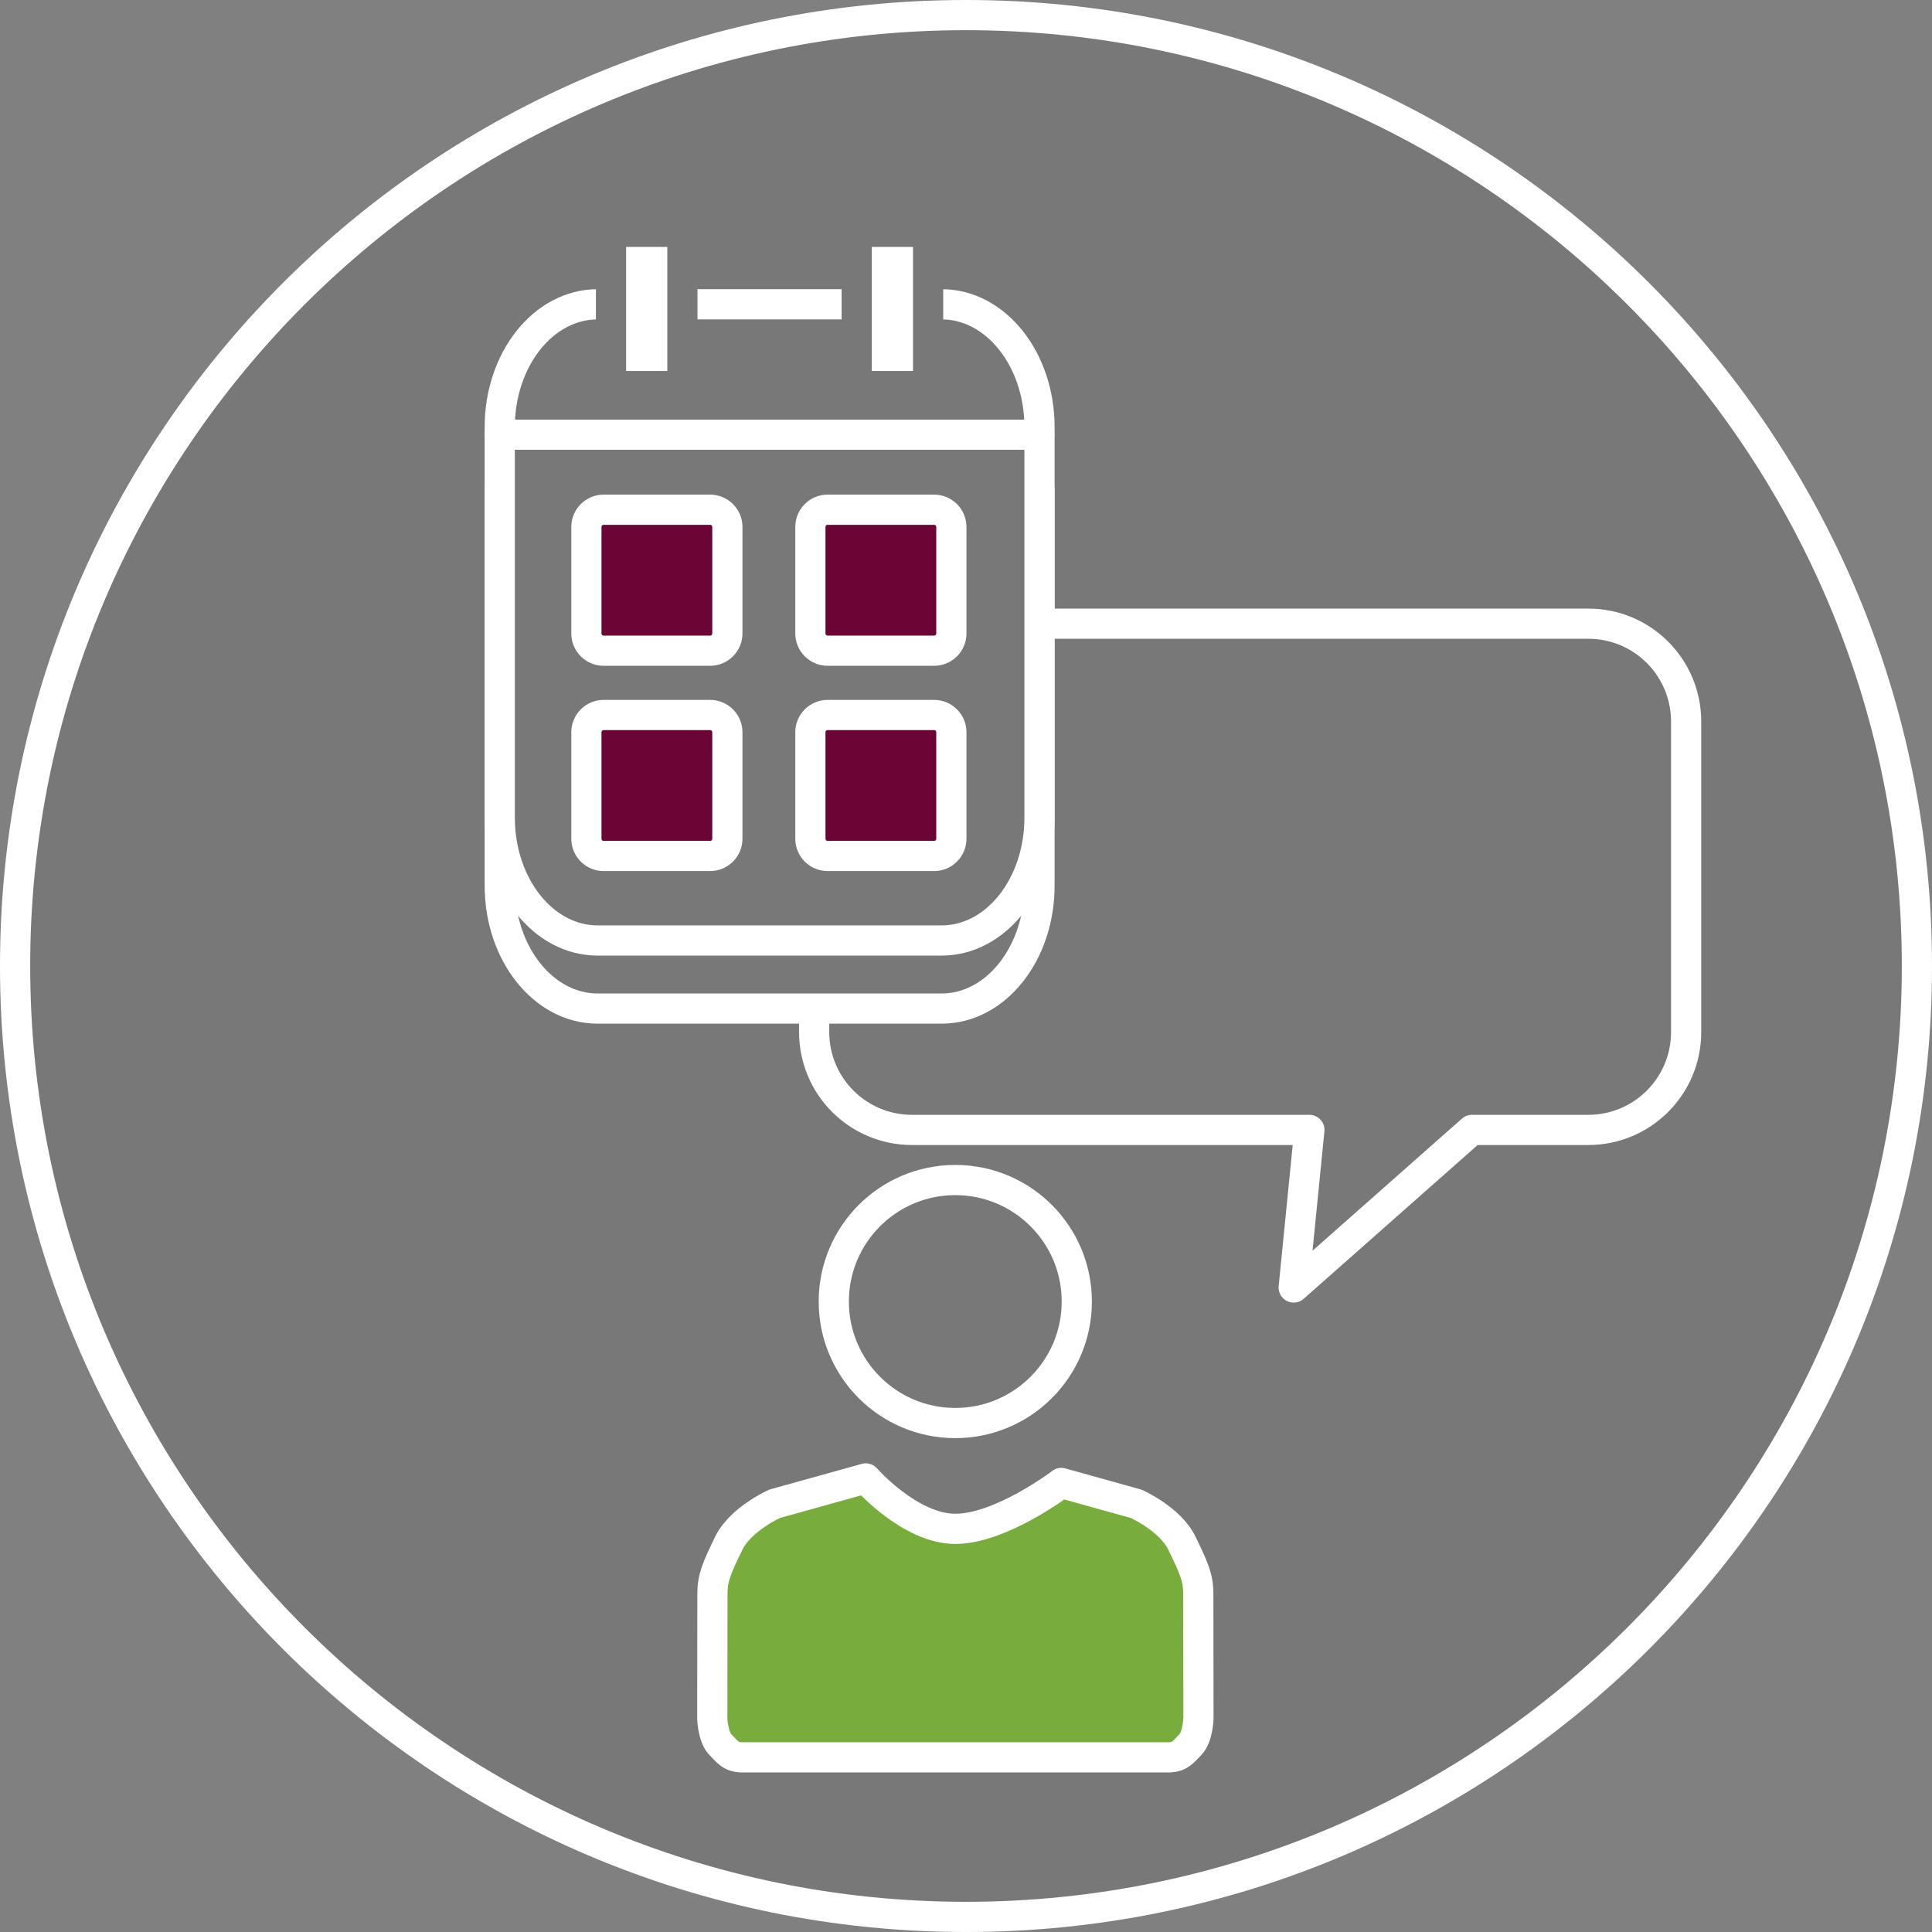 <?xml version="1.0" encoding="UTF-8"?>
<svg xmlns="http://www.w3.org/2000/svg" version="1.1" viewBox="0 0 128 128">
  <rect x="0" y="0" width="128" height="128" fill="#808080" stroke="none"/>
  <defs>
    <style>
      .cls-1 {
        stroke: #787878;
      }

      .cls-1, .cls-2, .cls-3 {
        fill: #fff;
      }

      .cls-1, .cls-2, .cls-4, .cls-5 {
        stroke-linecap: round;
        stroke-linejoin: round;
        stroke-width: 2px;
      }

      .cls-2, .cls-4, .cls-5 {
        stroke: #fff;
      }

      .cls-4 {
        fill: #78ad3e;
      }

      .cls-6, .cls-5 {
        fill: #787878;
      }

      .cls-7 {
        fill: #6c0536;
      }
    </style>
  </defs>
  <!-- Generator: Adobe Illustrator 28.7.1, SVG Export Plug-In . SVG Version: 1.2.0 Build 142)  -->
  <g>
    <g id="Icon">
      <path class="cls-6" d="M64,.98C29.2.98.98,29.2.98,64s28.21,63.02,63.02,63.02,63.02-28.21,63.02-63.02S98.8.98,64,.98h0Z"/>
      <path class="cls-3" d="M64,2c34.19,0,62,27.81,62,62s-27.81,62-62,62S2,98.19,2,64,29.81,2,64,2M64,0C28.65,0,0,28.65,0,64s28.65,64,64,64,64-28.65,64-64S99.35,0,64,0h0Z"/>
      <circle class="cls-5" cx="63.29" cy="86.23" r="8.05"/>
      <path class="cls-4" d="M70.31,98.25l4.96,1.38s2.26,1,3.04,2.62,1.08,2.25,1.08,3.36c0,1.11.01,8.23.01,8.23,0,0-.03,1.23-.54,1.75s-.7.84-1.5.84-14.09,0-14.09,0h.05s-13.29,0-14.09,0-.99-.32-1.5-.84-.54-1.75-.54-1.75c0,0,.01-7.12.01-8.23s.3-1.75,1.08-3.36,3.04-2.62,3.04-2.62l6.04-1.68s2.92,3.34,5.94,3.34,7.02-3.04,7.02-3.04Z"/>
      <path class="cls-5" d="M105.22,41.32h-44.8c-3.58,0-6.48,2.9-6.48,6.48v20.58c0,3.58,2.9,6.48,6.48,6.48h26.33l-1.04,10.44,11.81-10.44h7.71c3.58,0,6.48-2.9,6.48-6.48v-20.58c0-3.58-2.9-6.48-6.48-6.48Z"/>
      <path class="cls-5" d="M62.39,66.82c3.58,0,6.48-3.64,6.48-8.14v-25.87c0-4.5-2.9-8.14-6.48-8.14h-22.8c-3.58,0-6.48,3.64-6.48,8.14v25.87c0,4.5,2.9,8.14,6.48,8.14h22.8Z"/>
      <path class="cls-5" d="M62.39,62.31c3.58,0,6.48-3.64,6.48-8.14v-25.87c0-4.5-2.9-8.14-6.48-8.14h-22.8c-3.58,0-6.48,3.64-6.48,8.14v25.87c0,4.5,2.9,8.14,6.48,8.14h22.8Z"/>
      <line class="cls-2" x1="33.11" y1="28.8" x2="68.86" y2="28.8"/>
      <rect class="cls-1" x="40.48" y="15.36" width="4.73" height="10.22"/>
      <rect class="cls-1" x="56.76" y="15.36" width="4.73" height="10.22"/>
      <g>
        <rect class="cls-7" x="38.85" y="33.77" width="9.34" height="9.34" rx="1.14" ry="1.14"/>
        <path class="cls-3" d="M47.05,34.77c.08,0,.14.06.14.14v7.06c0,.08-.06.14-.14.14h-7.06c-.08,0-.14-.06-.14-.14v-7.06c0-.08.06-.14.14-.14h7.06M47.05,32.77h-7.06c-1.18,0-2.14.96-2.14,2.14v7.06c0,1.18.96,2.14,2.14,2.14h7.06c1.18,0,2.14-.96,2.14-2.14v-7.06c0-1.18-.96-2.14-2.14-2.14h0Z"/>
      </g>
      <g>
        <rect class="cls-7" x="38.85" y="47.37" width="9.34" height="9.34" rx="1.14" ry="1.14"/>
        <path class="cls-3" d="M47.05,48.37c.08,0,.14.06.14.14v7.06c0,.08-.06.14-.14.14h-7.06c-.08,0-.14-.06-.14-.14v-7.06c0-.08.06-.14.14-.14h7.06M47.05,46.37h-7.06c-1.18,0-2.14.96-2.14,2.14v7.06c0,1.18.96,2.14,2.14,2.14h7.06c1.18,0,2.14-.96,2.14-2.14v-7.06c0-1.18-.96-2.14-2.14-2.14h0Z"/>
      </g>
      <g>
        <rect class="cls-7" x="53.69" y="47.37" width="9.34" height="9.34" rx="1.14" ry="1.14"/>
        <path class="cls-3" d="M61.89,48.37c.08,0,.14.06.14.14v7.06c0,.08-.06.14-.14.14h-7.06c-.08,0-.14-.06-.14-.14v-7.06c0-.08.06-.14.14-.14h7.06M61.89,46.37h-7.06c-1.18,0-2.14.96-2.14,2.14v7.06c0,1.18.96,2.14,2.14,2.14h7.06c1.18,0,2.14-.96,2.14-2.14v-7.06c0-1.18-.96-2.14-2.14-2.14h0Z"/>
      </g>
      <g>
        <rect class="cls-7" x="53.69" y="33.77" width="9.34" height="9.34" rx="1.14" ry="1.14"/>
        <path class="cls-3" d="M61.89,34.77c.08,0,.14.06.14.14v7.06c0,.08-.06.14-.14.14h-7.06c-.08,0-.14-.06-.14-.14v-7.06c0-.08.06-.14.14-.14h7.06M61.89,32.77h-7.06c-1.18,0-2.14.96-2.14,2.14v7.06c0,1.18.96,2.14,2.14,2.14h7.06c1.18,0,2.14-.96,2.14-2.14v-7.06c0-1.18-.96-2.14-2.14-2.14h0Z"/>
      </g>
    </g>
  </g>
</svg>